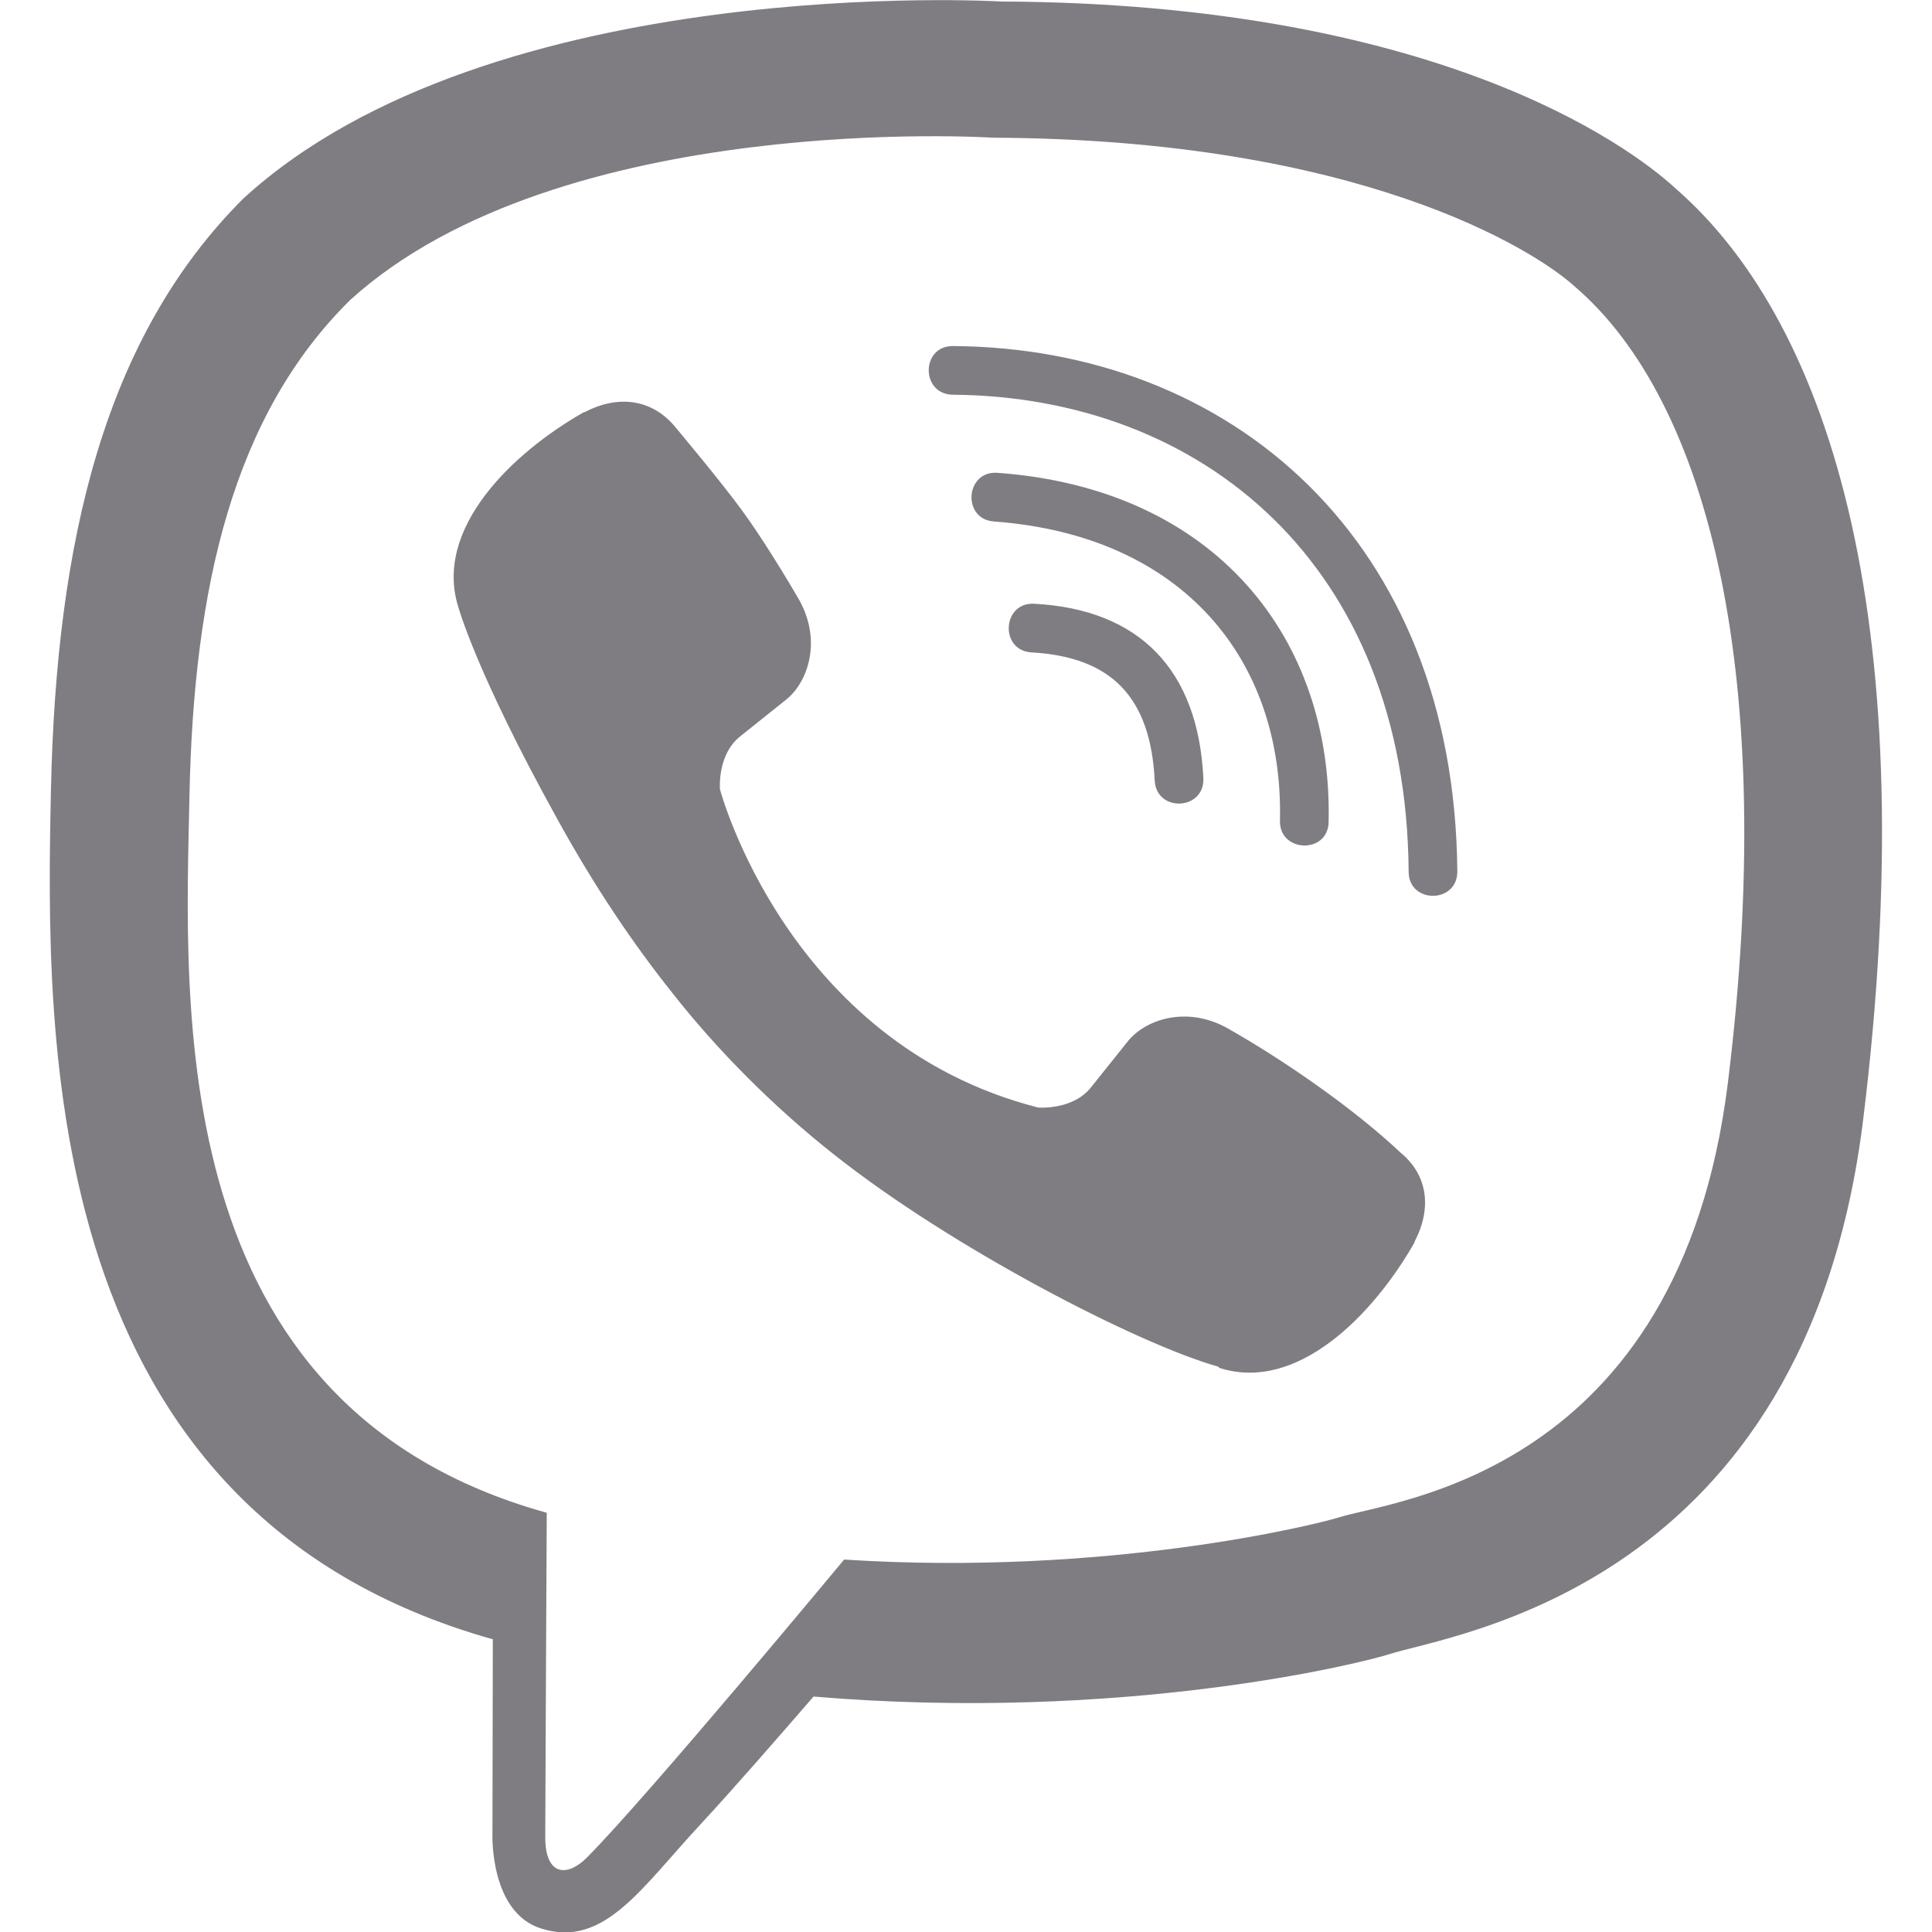 <svg width="36" height="36" viewBox="0 0 36 36" fill="none" xmlns="http://www.w3.org/2000/svg">
<g clip-path="url(#clip0_387_13)">
<path d="M31.219 3.509C30.326 2.686 26.712 0.063 18.654 0.028C18.654 0.028 9.155 -0.541 4.528 3.705C1.955 6.279 1.048 10.055 0.949 14.73C0.851 19.406 0.731 28.167 9.176 30.544H9.183L9.176 34.172C9.176 34.172 9.12 35.641 10.09 35.937C11.257 36.302 11.946 35.184 13.064 33.982C13.676 33.321 14.52 32.351 15.159 31.613C20.939 32.098 25.376 30.987 25.882 30.825C27.049 30.445 33.652 29.602 34.72 20.841C35.831 11.799 34.186 6.089 31.219 3.509ZM32.196 20.18C31.289 27.492 25.938 27.956 24.954 28.273C24.532 28.406 20.63 29.377 15.729 29.06C15.729 29.06 12.073 33.469 10.934 34.615C10.561 34.987 10.153 34.952 10.16 34.214C10.16 33.729 10.188 28.188 10.188 28.188C10.181 28.188 10.181 28.188 10.188 28.188C3.03 26.206 3.452 18.745 3.53 14.843C3.607 10.941 4.345 7.741 6.525 5.59C10.441 2.039 18.506 2.566 18.506 2.566C25.32 2.595 28.582 4.648 29.341 5.337C31.852 7.488 33.131 12.635 32.196 20.18ZM22.423 14.498C22.451 15.103 21.544 15.145 21.516 14.541C21.438 12.994 20.714 12.241 19.223 12.157C18.619 12.122 18.675 11.215 19.273 11.25C21.234 11.355 22.324 12.48 22.423 14.498ZM23.85 15.293C23.92 12.312 22.057 9.977 18.52 9.717C17.923 9.675 17.986 8.768 18.584 8.81C22.662 9.105 24.834 11.911 24.757 15.314C24.75 15.919 23.836 15.891 23.85 15.293ZM27.155 16.235C27.162 16.84 26.248 16.847 26.248 16.242C26.206 10.512 22.387 7.39 17.754 7.355C17.156 7.348 17.156 6.448 17.754 6.448C22.936 6.483 27.105 10.062 27.155 16.235ZM26.36 23.133V23.147C25.601 24.483 24.18 25.959 22.718 25.488L22.704 25.467C21.22 25.052 17.726 23.252 15.518 21.495C14.379 20.595 13.338 19.533 12.537 18.513C11.812 17.606 11.081 16.53 10.371 15.237C8.873 12.53 8.543 11.32 8.543 11.32C8.072 9.858 9.541 8.438 10.884 7.678H10.898C11.545 7.341 12.164 7.453 12.579 7.952C12.579 7.952 13.451 8.993 13.823 9.506C14.175 9.984 14.646 10.751 14.892 11.18C15.321 11.946 15.054 12.727 14.632 13.05L13.788 13.725C13.359 14.07 13.416 14.709 13.416 14.709C13.416 14.709 14.667 19.441 19.343 20.637C19.343 20.637 19.983 20.693 20.327 20.264L21.002 19.42C21.326 18.998 22.106 18.731 22.873 19.16C23.906 19.744 25.221 20.651 26.093 21.474C26.585 21.874 26.698 22.486 26.36 23.133Z" fill="#7F7D82"/>
</g>
<defs>
<clipPath id="clip0_387_13">
<rect width="36" height="36" fill="white"/>
</clipPath>
</defs>
</svg>
